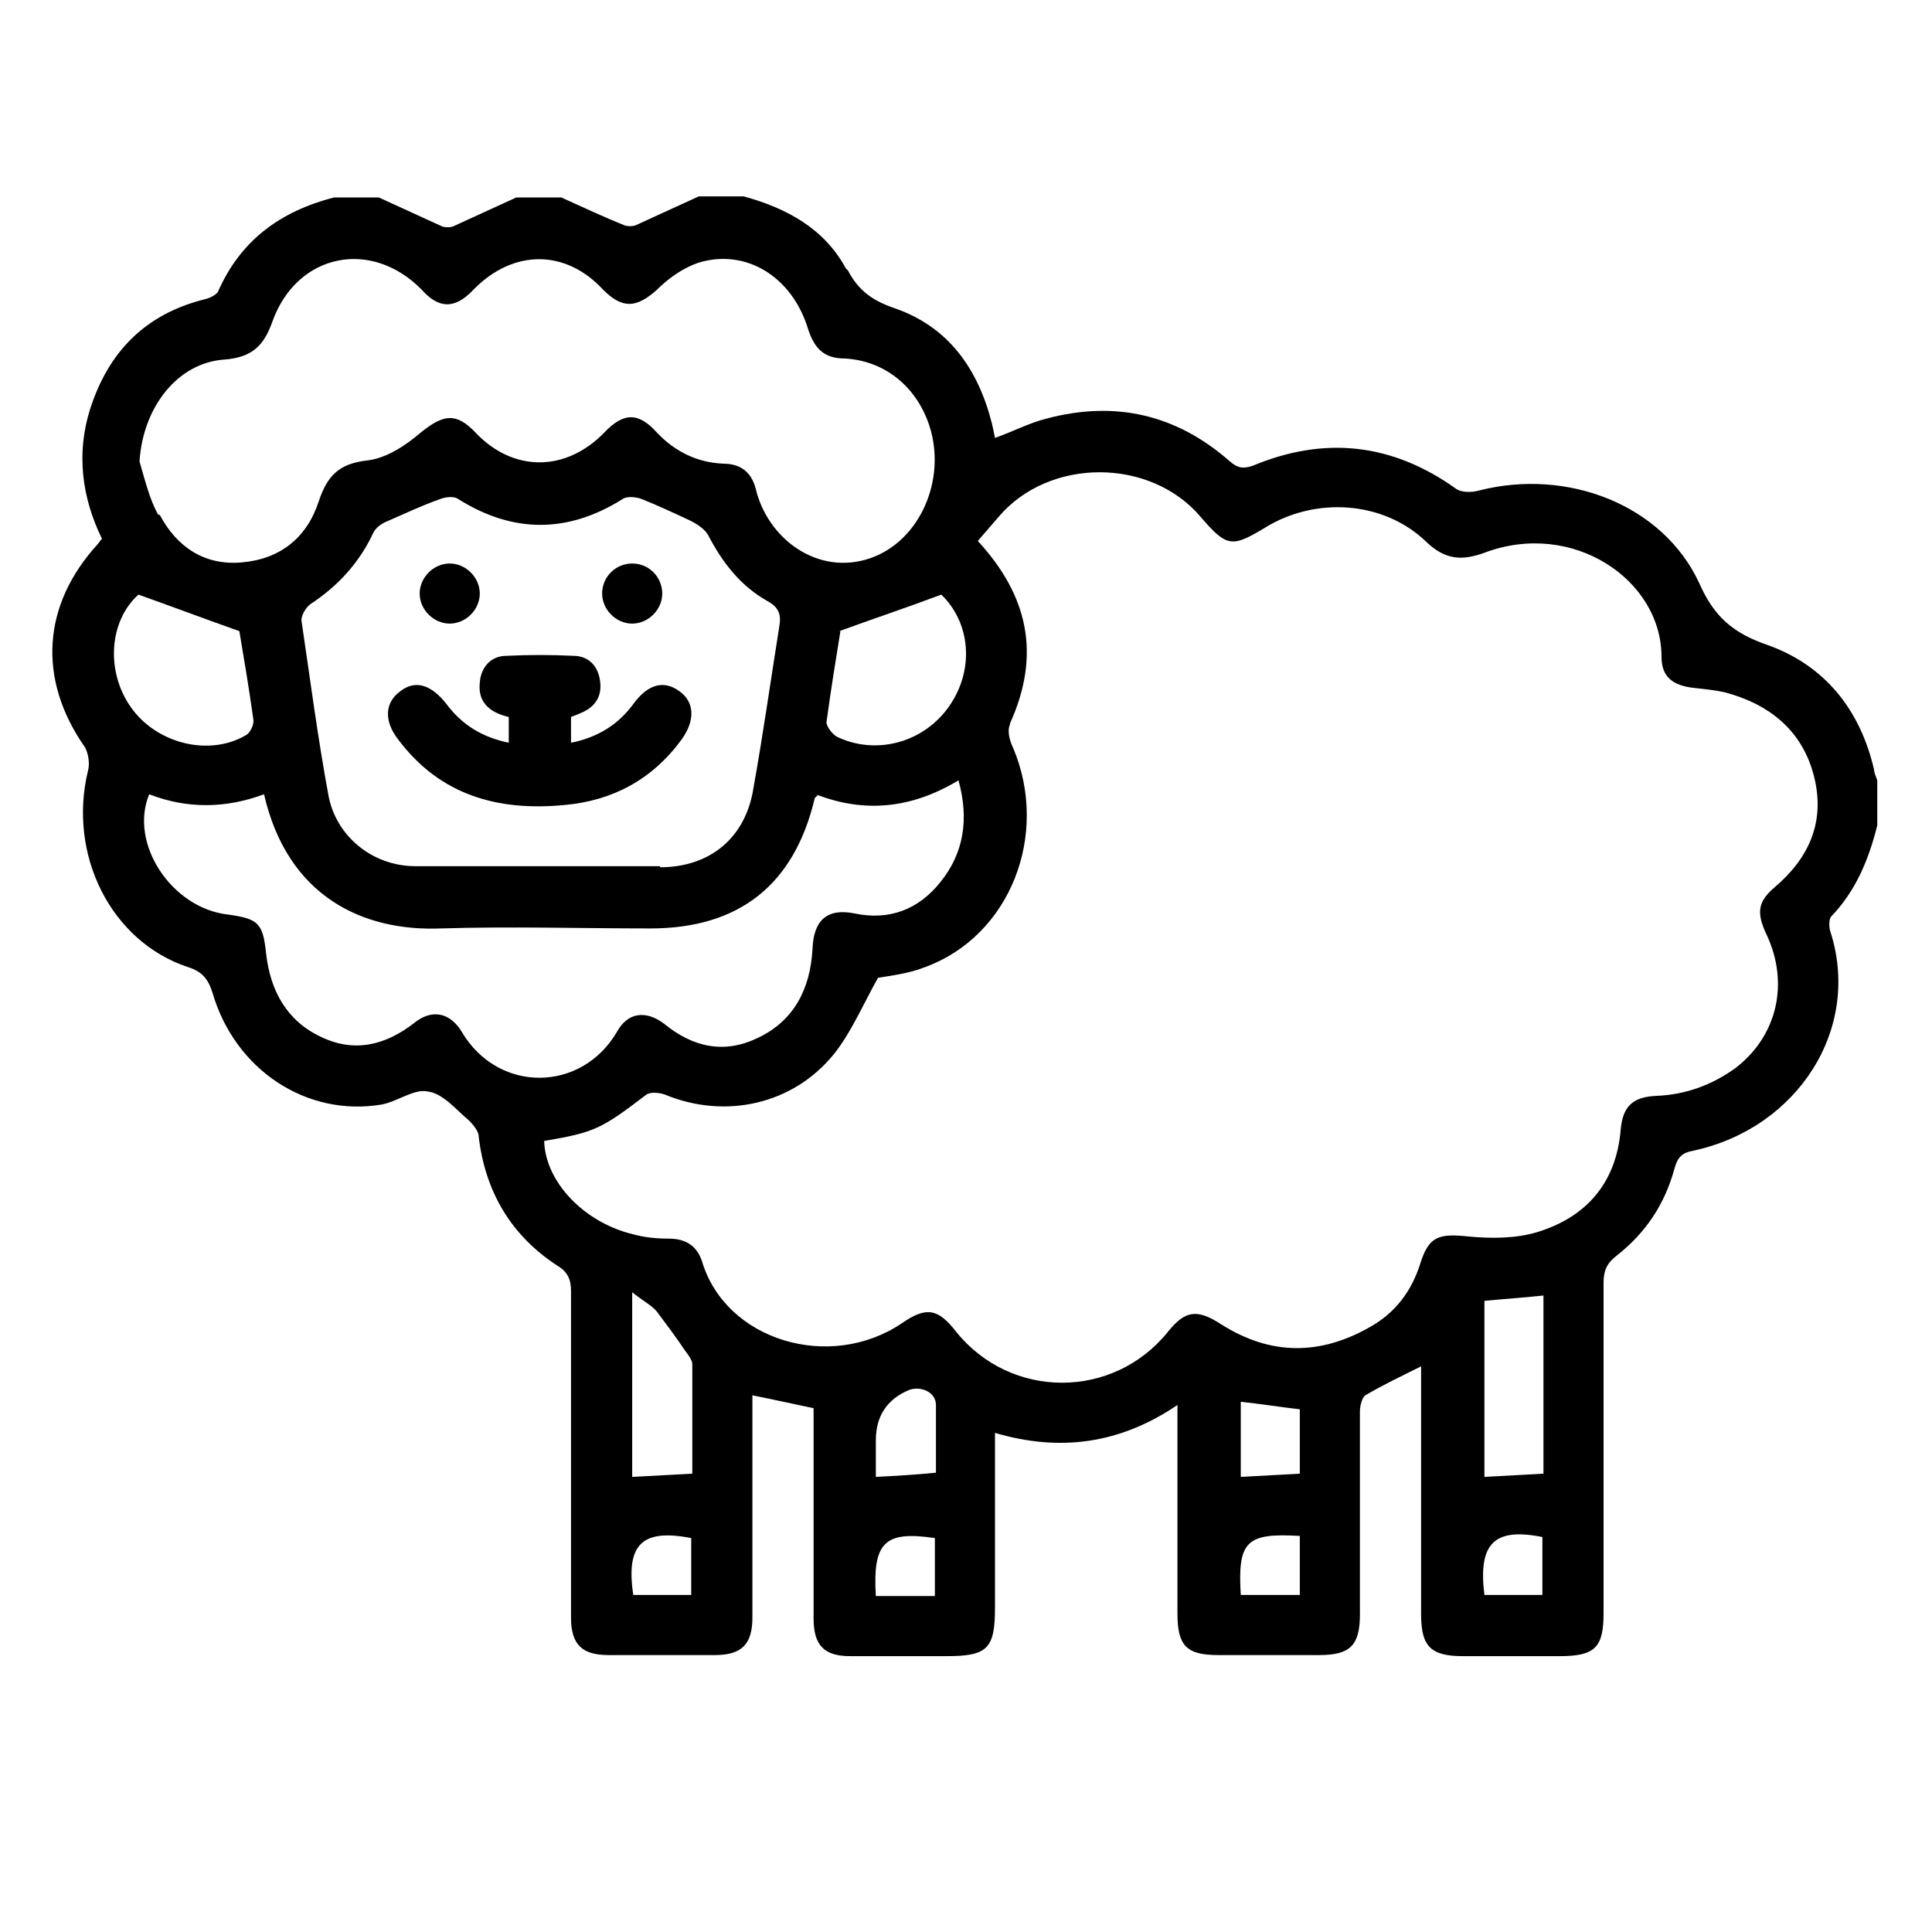 <?xml version="1.0" encoding="UTF-8"?> <svg xmlns="http://www.w3.org/2000/svg" id="Capa_2" data-name="Capa 2" viewBox="0 0 18 18"><defs><style> .cls-1 { fill: none; } .cls-1, .cls-2 { stroke-width: 0px; } .cls-2 { fill: #000; } </style></defs><g id="categorias"><g id="Uhz6Dz.tif"><rect class="cls-1" width="18" height="18"></rect><g><path class="cls-2" d="M7.9,2.52c.1.19.23.28.43.35.5.17.78.56.91,1.07.01.04.02.09.03.14.17-.06.32-.14.48-.18.64-.17,1.21-.04,1.71.4.07.06.12.07.21.04.67-.28,1.3-.21,1.89.21.05.04.15.04.22.02.82-.21,1.71.13,2.05.86.14.32.32.47.64.58.53.19.86.6.99,1.16,0,.03.02.07.03.1v.42c-.08.32-.2.61-.43.85-.02.02-.02.09-.01.13.3.91-.3,1.84-1.27,2.05-.11.02-.15.06-.18.17-.09.33-.27.6-.54.81-.09.07-.12.14-.12.25,0,1.03,0,2.05,0,3.08,0,.32-.08.4-.41.4-.3,0-.6,0-.9,0-.3,0-.39-.09-.39-.39,0-.77,0-1.53,0-2.31-.18.09-.35.17-.52.27-.03.02-.05.1-.05.15,0,.63,0,1.26,0,1.89,0,.29-.09.38-.38.38-.31,0-.63,0-.94,0-.3,0-.38-.09-.38-.39,0-.64,0-1.27,0-1.94-.53.36-1.09.44-1.7.26,0,.55,0,1.09,0,1.63,0,.38-.07.45-.45.45-.3,0-.6,0-.9,0-.24,0-.34-.1-.34-.35,0-.59,0-1.18,0-1.77,0-.06,0-.13,0-.19-.19-.04-.37-.08-.57-.12,0,.3,0,.59,0,.88,0,.4,0,.79,0,1.19,0,.25-.1.35-.35.35-.33,0-.66,0-.99,0-.25,0-.35-.1-.35-.35,0-1.01,0-2.03,0-3.04,0-.11-.03-.18-.13-.24-.43-.28-.67-.69-.73-1.2,0-.05-.05-.11-.09-.15-.12-.1-.24-.25-.38-.27-.13-.03-.28.09-.43.12-.7.12-1.37-.32-1.58-1.04-.04-.13-.1-.2-.23-.24-.72-.24-1.12-1.05-.93-1.83.02-.07,0-.17-.03-.22-.44-.63-.4-1.32.12-1.89.01-.01.02-.03.04-.05-.19-.39-.24-.8-.11-1.21.17-.53.51-.88,1.06-1.02.05-.01.11-.04.13-.07.21-.48.58-.75,1.08-.88h.42c.2.09.39.18.59.27.03.01.07.01.1,0,.2-.09.39-.18.59-.27h.42c.2.09.39.18.59.26.03.01.07.01.1,0,.2-.09.39-.18.59-.27h.42c.4.11.75.3.95.67ZM9.41,6.75c-.03.06,0,.16.03.22.34.81-.03,1.75-.82,2.04-.15.06-.32.08-.44.1-.14.25-.25.51-.41.71-.38.47-1.01.61-1.57.38-.05-.02-.14-.03-.18,0-.42.32-.48.35-.95.43.01.38.37.76.83.87.11.03.22.04.33.04.15,0,.26.06.31.21.22.74,1.19,1.03,1.86.58.23-.16.34-.14.51.08.51.63,1.46.63,1.97,0,.16-.2.27-.22.5-.07.46.29.92.29,1.39.02.23-.13.38-.33.46-.58.08-.26.17-.29.45-.26.21.02.44.02.64-.04.46-.14.74-.46.78-.96.02-.21.11-.3.33-.31.27-.01.52-.1.74-.26.39-.3.5-.79.29-1.24-.1-.21-.08-.31.07-.44.32-.27.48-.61.37-1.04-.11-.43-.42-.67-.83-.78-.09-.02-.19-.03-.28-.04-.2-.02-.31-.1-.31-.29,0-.72-.83-1.28-1.65-.97-.22.08-.37.06-.54-.1-.39-.38-1.03-.43-1.51-.13-.3.18-.35.18-.59-.1-.47-.56-1.42-.56-1.89,0-.06.07-.12.14-.19.22.47.51.59,1.06.3,1.7ZM1.49,4.8c.16.3.42.47.76.44.36-.03.61-.23.72-.57.08-.24.19-.35.45-.38.18-.02.36-.14.5-.26.21-.17.33-.19.51,0,.35.37.84.37,1.2,0,.18-.19.32-.19.49,0,.17.18.38.28.62.29.16,0,.26.08.3.23.11.47.58.82,1.07.65.46-.16.71-.73.55-1.23-.12-.37-.42-.61-.79-.63-.19,0-.28-.09-.34-.27-.15-.5-.59-.76-1.03-.62-.14.05-.27.14-.38.25-.19.17-.32.18-.5,0-.35-.38-.84-.38-1.21,0-.17.18-.32.18-.48,0-.47-.48-1.16-.34-1.39.29-.08.23-.19.34-.45.36-.44.03-.76.45-.79.95.05.17.09.34.17.49ZM6.15,8.08c.47,0,.8-.28.87-.74.09-.5.16-1,.24-1.5.02-.11,0-.18-.11-.24-.25-.14-.42-.36-.55-.61-.03-.06-.11-.11-.17-.14-.15-.07-.3-.14-.45-.2-.05-.02-.14-.03-.18,0-.51.32-1.02.32-1.53,0-.04-.03-.12-.02-.17,0-.17.06-.34.14-.5.21-.05.02-.1.06-.12.1-.13.28-.33.5-.59.67-.04.03-.09.11-.08.16.08.54.15,1.08.25,1.62.07.38.41.66.81.66.39,0,.78,0,1.17,0h0c.37,0,.74,0,1.11,0ZM7.62,7.41s-.03.02-.03.03c-.19.8-.7,1.21-1.53,1.21-.65,0-1.3-.02-1.95,0-.72.03-1.43-.29-1.65-1.25-.35.13-.71.14-1.07,0-.19.46.21,1.06.73,1.12.29.04.33.08.36.37.04.34.19.62.51.77.31.15.6.08.87-.13.16-.13.33-.1.44.08.34.58,1.12.57,1.45,0,.1-.18.27-.2.44-.07.27.22.56.28.87.13.34-.16.49-.46.51-.83.01-.27.14-.38.39-.33.33.07.6-.04.8-.29.22-.27.27-.59.17-.95-.43.26-.87.31-1.33.13ZM7.83,5.88c-.04.25-.09.55-.13.85,0,.04.06.12.11.14.37.17.81.04,1.04-.3.23-.34.19-.77-.08-1.03-.32.12-.62.22-.95.34ZM1.29,5.54c-.27.24-.31.71-.07,1.05.24.34.73.46,1.07.26.04-.02.08-.1.07-.15-.04-.29-.09-.58-.13-.82-.34-.12-.63-.23-.94-.34ZM13.83,13.76c.18-.01.36-.02.55-.03v-1.66c-.18.02-.35.03-.55.05v1.64ZM5.89,13.76c.18-.01.36-.02.56-.03,0-.34,0-.68,0-1.02,0-.04-.04-.09-.07-.13-.08-.12-.17-.24-.26-.36-.05-.06-.13-.1-.23-.18v1.72ZM8.72,13.73c0-.21,0-.43,0-.64,0-.12-.14-.18-.25-.14q-.31.13-.31.47v.34c.19-.01.37-.02.57-.04ZM12.11,13.73v-.6c-.18-.02-.36-.05-.55-.07v.7c.19-.01.36-.02.55-.03ZM14.37,14.86v-.54c-.45-.09-.6.06-.54.54h.54ZM11.56,14.86h.55v-.55c-.5-.03-.58.05-.55.55ZM8.71,14.87v-.54c-.47-.07-.58.04-.55.54h.55ZM6.44,14.33c-.46-.09-.61.06-.54.53h.54v-.53Z"></path><path class="cls-2" d="M5.32,6.91v-.23s.08-.03.12-.05c.12-.06.17-.16.15-.29-.02-.14-.11-.23-.25-.23-.21-.01-.41-.01-.62,0-.15,0-.24.11-.25.25-.02.19.1.28.27.32v.24c-.24-.05-.43-.16-.58-.36-.14-.18-.29-.23-.43-.12-.14.1-.16.27-.02.45.39.52.93.67,1.55.61.45-.04.82-.24,1.09-.61.13-.18.12-.35-.02-.45-.15-.11-.3-.06-.43.12-.14.19-.33.31-.58.36Z"></path><path class="cls-2" d="M5.89,5.25c-.15,0-.28.12-.28.28,0,.15.13.28.28.28.15,0,.28-.13.28-.28,0-.15-.12-.28-.28-.28Z"></path><path class="cls-2" d="M4.19,5.81c.15,0,.28-.13.28-.28,0-.15-.13-.28-.28-.28-.15,0-.28.13-.28.28,0,.15.13.28.28.28Z"></path></g></g></g></svg> 